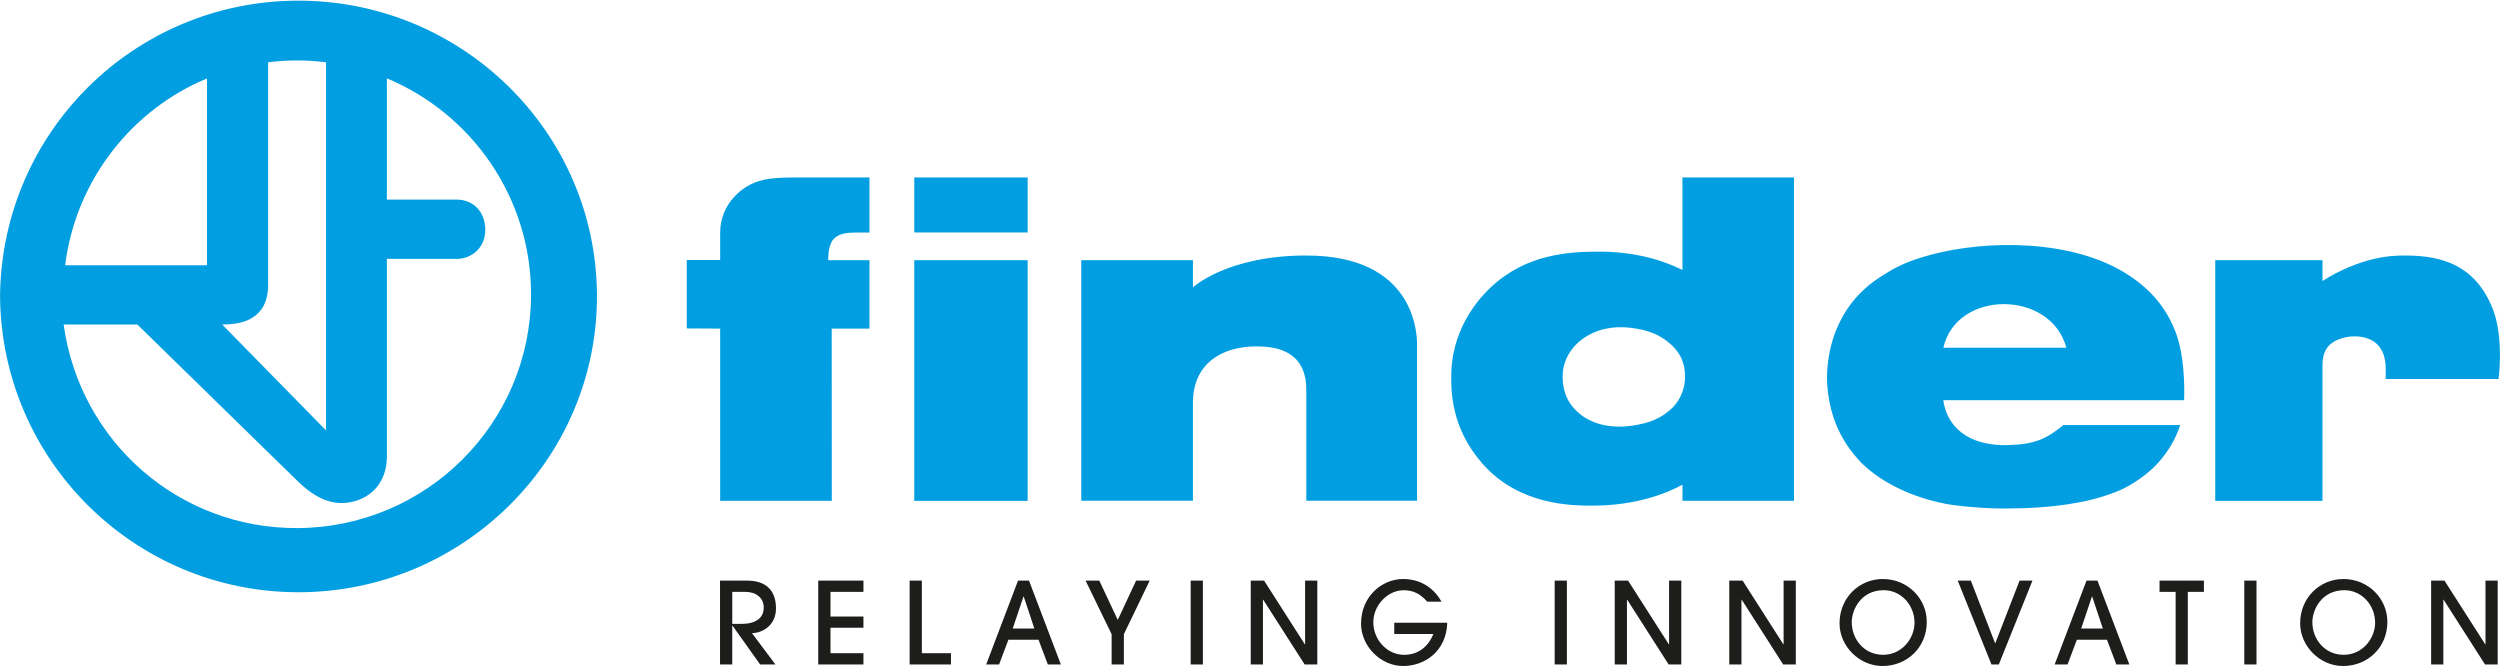 <svg width="300" height="80" viewBox="0 0 300 80" fill="none" xmlns="http://www.w3.org/2000/svg">
<path d="M91.212 79.733L87.895 75.069H87.869V79.733H86.403V69.674H89.626C92.045 69.674 93.118 70.953 93.118 73.017C93.118 74.932 91.652 75.941 90.237 75.98L93.05 79.733H91.212ZM88.942 74.868C90.656 74.868 91.648 74.201 91.648 72.898C91.648 71.743 90.725 71.021 89.421 71.021H87.873V74.868H88.946H88.942ZM98.188 79.733V69.674H103.613V71.021H99.659V73.983H103.613V75.33H99.659V78.386H103.613V79.733H98.188ZM125.739 79.733L124.623 76.771H121.007L119.891 79.733H118.343L122.165 69.674H123.482L127.303 79.733H125.739ZM122.845 71.577H122.819L121.528 75.424H124.123L122.845 71.577ZM133.395 79.733V76.104L130.27 69.674H131.916L134.13 74.389L136.332 69.674H137.964L134.865 76.104V79.733H133.395ZM142.88 79.733V69.674H144.347V79.733H142.88ZM156.555 79.733L151.579 71.957H151.554V79.733H150.088V69.674H151.691L156.585 77.326H156.611V69.674H158.077V79.733H156.555ZM109.157 79.733V69.674H110.623V78.386H114.116V79.733H109.153H109.157ZM167.31 74.727H173.671C173.577 78.07 171.047 79.921 168.371 79.921C165.695 79.921 163.326 77.557 163.326 74.838C163.326 71.577 165.827 69.482 168.371 69.482C170.303 69.482 171.961 70.393 172.979 72.201H171.265C170.41 71.222 169.55 70.829 168.439 70.829C166.481 70.829 164.797 72.675 164.797 74.663C164.797 76.783 166.468 78.579 168.495 78.579C170.085 78.579 171.363 77.694 172 76.078H167.31V74.727ZM186.56 79.733V69.674H188.026V79.733H186.56ZM200.234 79.733L195.259 71.957H195.233V79.733H193.767V69.674H195.37L200.264 77.326H200.29V69.674H201.756V79.733H200.234ZM213.978 79.733L209.002 71.957H208.976V79.733H207.51V69.674H209.113L214.008 77.326H214.033V69.674H215.499V79.733H213.978ZM225.896 79.921C223.108 79.921 220.744 77.527 220.744 74.808C220.744 71.722 223.108 69.482 225.938 69.482C228.931 69.482 231.213 71.833 231.213 74.633C231.213 77.677 228.862 79.921 225.9 79.921H225.896ZM229.743 74.727C229.743 72.645 228.165 70.824 226.045 70.824C223.326 70.824 222.211 73.163 222.211 74.659C222.211 76.685 223.677 78.575 225.977 78.575C228.277 78.575 229.743 76.561 229.743 74.727ZM238.976 79.733L234.924 69.674H236.501L239.425 77.219L242.349 69.674H243.896L239.861 79.733H238.976ZM253.955 79.733L252.839 76.771H249.223L248.107 79.733H246.56L250.381 69.674H251.698L255.519 79.733H253.955ZM251.061 71.577H251.035L249.744 75.424H252.339L251.061 71.577ZM261.076 79.733V71.021H259.144V69.674H264.471V71.021H262.538V79.733H261.072H261.076ZM269.314 79.733V69.674H270.78V79.733H269.314ZM281.168 79.921C278.381 79.921 276.017 77.527 276.017 74.808C276.017 71.722 278.381 69.482 281.21 69.482C284.203 69.482 286.485 71.833 286.485 74.633C286.485 77.677 284.134 79.921 281.172 79.921H281.168ZM285.015 74.727C285.015 72.645 283.438 70.824 281.317 70.824C278.599 70.824 277.483 73.163 277.483 74.659C277.483 76.685 278.949 78.575 281.249 78.575C283.549 78.575 285.015 76.561 285.015 74.727ZM298.202 79.733L293.227 71.957H293.201V79.733H291.735V69.674H293.338L298.232 77.326H298.258V69.674H299.724V79.733H298.202Z" fill="#1D1D1B"/>
<path d="M35.662 0.079C16.084 0.165 0.267 15.84 0.006 35.418C0.092 55.078 15.998 70.984 35.662 71.07C55.411 71.155 71.719 55.167 71.634 35.418C71.544 15.755 55.325 -0.006 35.662 0.079ZM39.124 7.474V51.645L26.659 38.941C28.946 38.941 30.203 38.402 31.096 37.457C31.943 36.564 32.178 35.256 32.178 34.136V7.474C33.319 7.333 34.478 7.252 35.657 7.252C36.837 7.252 37.927 7.329 39.12 7.474H39.124ZM24.838 9.419V31.832H7.821C9.09 21.568 15.9 13.109 24.834 9.419H24.838ZM35.662 63.371C21.521 63.422 9.59 53.069 7.637 38.941H16.481L35.884 57.899C37.684 59.566 39.791 60.921 42.583 60.135C45.177 59.4 46.426 57.236 46.426 54.813V31.067H54.864C56.689 31.02 58.224 29.669 58.232 27.621C58.241 25.441 56.847 23.996 54.864 23.949H46.426V9.402C56.604 13.647 63.768 23.723 63.725 35.418C63.666 50.863 51.115 63.311 35.666 63.371H35.662ZM86.42 30.233C86.42 30.233 86.42 28.023 86.42 27.899C86.42 26.121 87.151 24.714 87.95 23.795C89.241 22.303 90.78 21.662 92.357 21.448C93.276 21.325 94.345 21.299 95.452 21.299H104.335V27.903C102.018 27.908 101.796 27.908 101.245 28.032C100.668 28.16 100.078 28.493 99.8 29.011C99.312 29.921 99.394 31.221 99.394 31.221H104.335V39.432H99.804L99.817 60.096H86.42V39.432L82.41 39.411V31.199H86.42M123.319 31.221V60.101H109.713V31.221H123.319ZM123.319 21.295V27.899H109.713V21.295H123.319ZM156.748 30.661C169.632 30.661 170.046 39.8 170.046 41.334V60.092H156.756V46.755C156.756 44.536 155.935 41.873 151.682 41.595C147.168 41.3 143.714 43.22 143.218 47.251C143.18 47.554 143.15 47.888 143.15 48.191V60.092H129.753V31.221H143.15V34.486C143.15 34.486 147.236 30.661 156.748 30.661ZM286.285 45.481C286.285 45.481 286.293 44.468 286.285 44.135C286.19 39.535 281.689 40.433 281.689 40.433C278.752 40.963 278.701 42.861 278.697 44.023C278.697 44.199 278.697 44.549 278.697 44.724C278.697 48.567 278.697 60.101 278.697 60.101H265.83V31.221H278.697V33.73C278.697 33.73 282.873 30.849 287.708 30.678C292.543 30.507 296.946 31.524 299.134 37.077C300.502 40.552 299.827 45.481 299.827 45.481H286.285ZM262.167 48.02H233.188H262.167ZM233.188 48.02C233.821 52.107 237.279 53.513 240.93 53.415C244.178 53.325 245.525 52.693 247.607 51.008H261.632C261.012 52.795 260.234 54.069 259.127 55.373C258.02 56.676 255.874 58.275 253.925 59.023C251.976 59.771 250.415 60.165 248.257 60.494C245.799 60.87 243.379 61.02 240.293 61.02C237.933 61.02 234.479 60.691 233.304 60.421C229.777 59.724 225.981 58.117 223.361 55.539C222.771 54.894 221.595 53.663 220.633 51.624C220.15 50.606 219.244 48.298 219.244 45.293C219.244 42.878 219.885 36.82 225.819 33.118C226.943 32.422 228.281 31.486 231.675 30.575C238.408 28.771 248.868 28.651 255.536 33.084C258.242 34.884 260.063 37.103 261.136 40.022C262.102 42.647 262.154 46.199 262.094 48.025M247.962 41.728C246.098 34.752 234.77 34.747 233.205 41.728H247.962ZM201.897 58.16V60.096H215.277V21.299H201.893V32.4C198.811 30.874 195.404 30.195 191.907 30.195C188.41 30.195 183.221 30.451 178.998 34.384C174.453 38.616 174.15 43.446 174.15 45.079C174.15 46.712 174.03 51.256 177.907 55.655C182.332 60.673 188.671 60.673 191.108 60.678C196.306 60.678 200.016 59.199 201.893 58.164L201.897 58.16ZM200.431 49.174C199.354 50.098 198.182 50.76 195.72 51.102C193.677 51.389 191.356 51.068 189.68 49.752C188.526 48.845 187.517 47.499 187.517 45.165C187.517 43.1 188.714 41.531 189.89 40.685C191.621 39.441 193.656 39.082 195.742 39.343C198.003 39.625 199.268 40.257 200.418 41.249C201.636 42.301 202.205 43.557 202.205 45.182C202.205 46.969 201.38 48.358 200.435 49.17L200.431 49.174Z" fill="#019EE1"/>
</svg>
